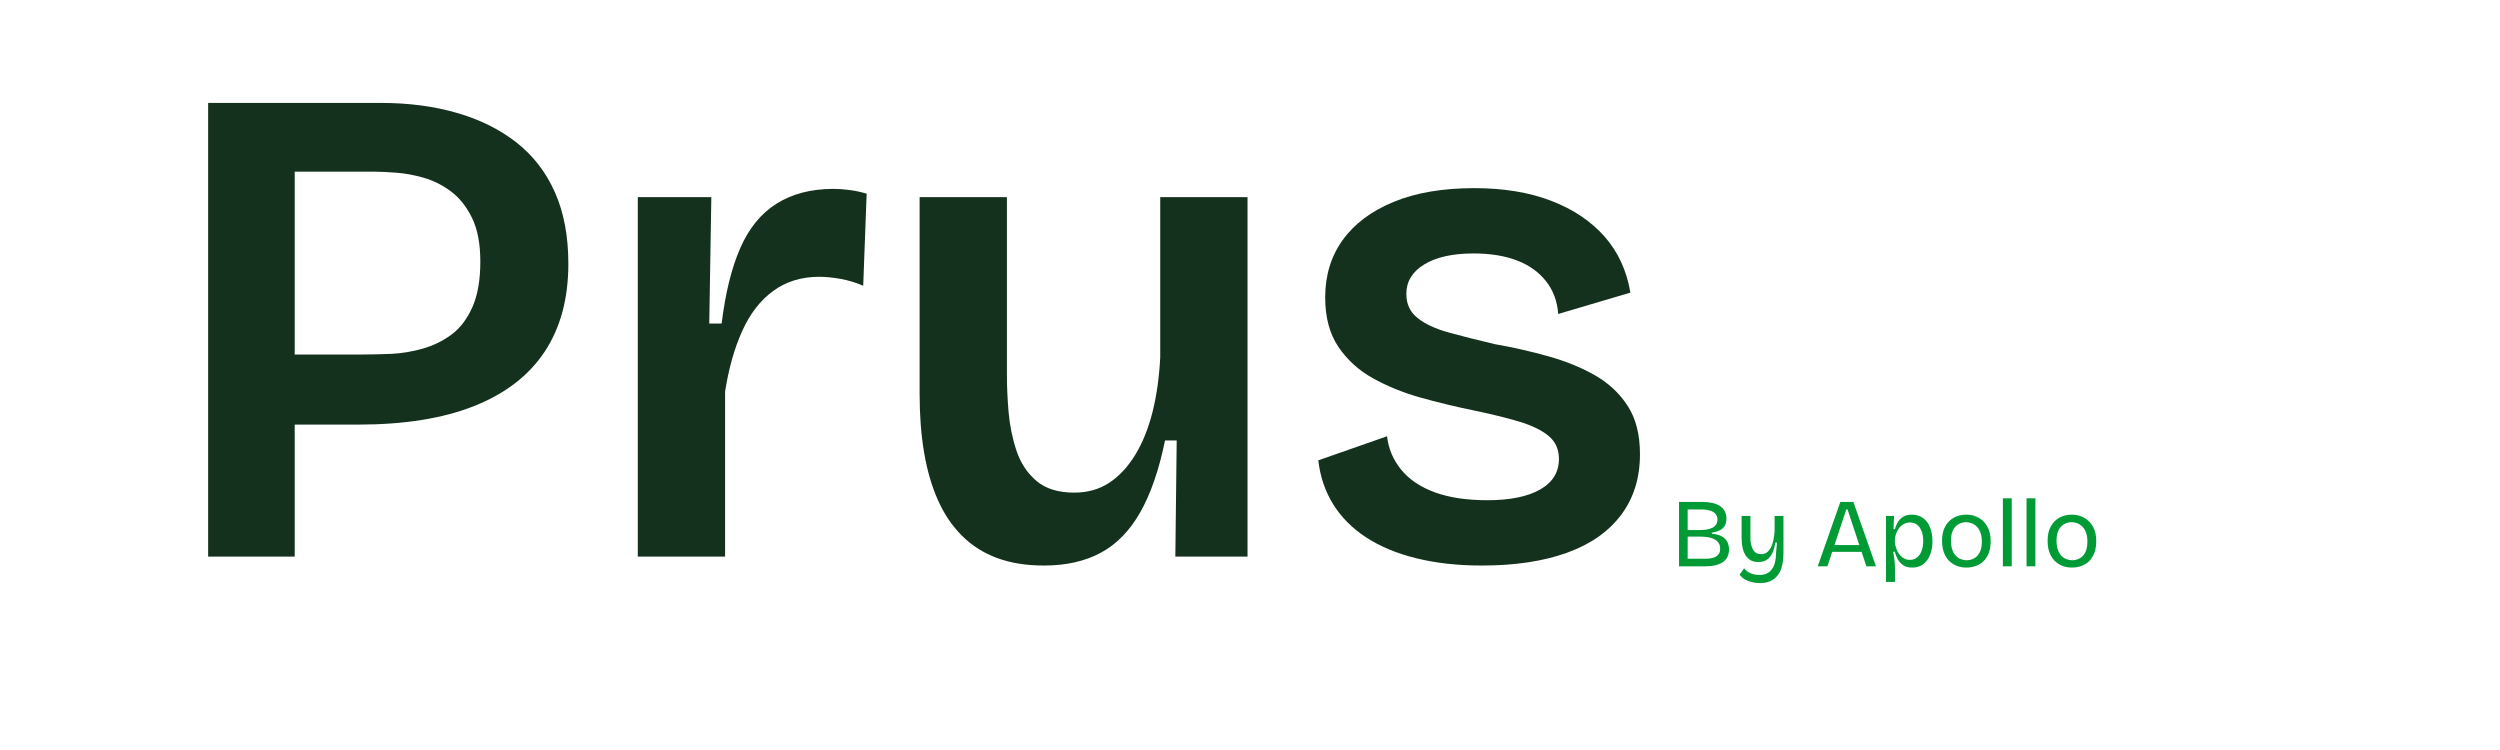 <svg xmlns="http://www.w3.org/2000/svg" xmlns:xlink="http://www.w3.org/1999/xlink" width="500" zoomAndPan="magnify" viewBox="0 0 375 112.5" height="150" preserveAspectRatio="xMidYMid meet" version="1.0"><defs><g/></defs><g fill="#14311e" fill-opacity="1"><g transform="translate(23.487, 83.487)"><g><path d="M 16.297 -19.797 L 16.297 -30.312 L 30.938 -30.312 C 32.164 -30.312 33.57 -30.344 35.156 -30.406 C 36.738 -30.477 38.32 -30.738 39.906 -31.188 C 41.488 -31.633 42.93 -32.336 44.234 -33.297 C 45.535 -34.266 46.582 -35.641 47.375 -37.422 C 48.164 -39.211 48.562 -41.484 48.562 -44.234 C 48.562 -46.91 48.148 -49.094 47.328 -50.781 C 46.504 -52.469 45.457 -53.789 44.188 -54.75 C 42.914 -55.707 41.555 -56.395 40.109 -56.812 C 38.66 -57.227 37.285 -57.484 35.984 -57.578 C 34.68 -57.68 33.613 -57.734 32.781 -57.734 L 16.297 -57.734 L 16.297 -68.047 L 33.719 -68.047 C 37.844 -68.047 41.625 -67.547 45.062 -66.547 C 48.5 -65.555 51.469 -64.082 53.969 -62.125 C 56.477 -60.164 58.406 -57.672 59.75 -54.641 C 61.094 -51.617 61.766 -48.047 61.766 -43.922 C 61.766 -38.703 60.578 -34.301 58.203 -30.719 C 55.828 -27.145 52.301 -24.43 47.625 -22.578 C 42.957 -20.723 37.156 -19.797 30.219 -19.797 Z M 7.734 0 L 7.734 -68.047 L 20.719 -68.047 L 20.719 0 Z M 7.734 0 "/></g></g></g><g fill="#14311e" fill-opacity="1"><g transform="translate(88.654, 83.487)"><g><path d="M 7.016 0 L 7.016 -53.922 L 18.047 -53.922 L 17.734 -34.953 L 19.594 -34.953 C 20.145 -39.492 21.07 -43.258 22.375 -46.25 C 23.676 -49.238 25.492 -51.469 27.828 -52.938 C 30.172 -54.414 33.023 -55.156 36.391 -55.156 C 37.078 -55.156 37.832 -55.102 38.656 -55 C 39.488 -54.906 40.383 -54.719 41.344 -54.438 L 40.828 -40.625 C 39.734 -41.102 38.598 -41.445 37.422 -41.656 C 36.254 -41.863 35.191 -41.969 34.234 -41.969 C 31.555 -41.969 29.254 -41.258 27.328 -39.844 C 25.398 -38.438 23.852 -36.441 22.688 -33.859 C 21.52 -31.285 20.66 -28.25 20.109 -24.75 L 20.109 0 Z M 7.016 0 "/></g></g></g><g fill="#14311e" fill-opacity="1"><g transform="translate(131.754, 83.487)"><g><path d="M 24.844 1.344 C 22.164 1.344 19.812 0.961 17.781 0.203 C 15.758 -0.547 14.008 -1.66 12.531 -3.141 C 11.051 -4.617 9.848 -6.406 8.922 -8.5 C 7.992 -10.602 7.305 -12.977 6.859 -15.625 C 6.41 -18.27 6.188 -21.207 6.188 -24.438 L 6.188 -53.922 L 19.281 -53.922 L 19.281 -27.328 C 19.281 -25.609 19.363 -23.734 19.531 -21.703 C 19.707 -19.672 20.102 -17.727 20.719 -15.875 C 21.344 -14.02 22.344 -12.508 23.719 -11.344 C 25.094 -10.176 26.984 -9.594 29.391 -9.594 C 31.379 -9.594 33.129 -10.086 34.641 -11.078 C 36.148 -12.078 37.457 -13.488 38.562 -15.312 C 39.664 -17.133 40.523 -19.281 41.141 -21.75 C 41.754 -24.227 42.133 -26.945 42.281 -29.906 L 42.281 -53.922 L 55.375 -53.922 L 55.375 0 L 44.547 0 L 44.75 -17.422 L 43 -17.422 C 42.102 -13.023 40.863 -9.43 39.281 -6.641 C 37.695 -3.859 35.719 -1.832 33.344 -0.562 C 30.977 0.707 28.145 1.344 24.844 1.344 Z M 24.844 1.344 "/></g></g></g><g fill="#14311e" fill-opacity="1"><g transform="translate(194.137, 83.487)"><g><path d="M 28.156 1.344 C 24.508 1.344 21.223 0.977 18.297 0.25 C 15.379 -0.469 12.867 -1.516 10.766 -2.891 C 8.672 -4.266 7.02 -5.93 5.812 -7.891 C 4.613 -9.848 3.879 -12.031 3.609 -14.438 L 13.922 -18.047 C 14.129 -16.191 14.832 -14.523 16.031 -13.047 C 17.238 -11.566 18.922 -10.43 21.078 -9.641 C 23.242 -8.848 25.875 -8.453 28.969 -8.453 C 32.344 -8.453 34.973 -8.984 36.859 -10.047 C 38.754 -11.117 39.703 -12.648 39.703 -14.641 C 39.703 -16.086 39.188 -17.238 38.156 -18.094 C 37.125 -18.957 35.629 -19.68 33.672 -20.266 C 31.711 -20.848 29.391 -21.414 26.703 -21.969 C 24.086 -22.508 21.488 -23.141 18.906 -23.859 C 16.332 -24.586 13.961 -25.551 11.797 -26.75 C 9.641 -27.957 7.906 -29.539 6.594 -31.5 C 5.289 -33.457 4.641 -35.914 4.641 -38.875 C 4.641 -42.176 5.516 -45.047 7.266 -47.484 C 9.023 -49.922 11.57 -51.828 14.906 -53.203 C 18.238 -54.578 22.273 -55.266 27.016 -55.266 C 31.41 -55.266 35.258 -54.629 38.562 -53.359 C 41.863 -52.086 44.523 -50.301 46.547 -48 C 48.578 -45.695 49.867 -42.895 50.422 -39.594 L 39.594 -36.391 C 39.457 -38.316 38.836 -39.969 37.734 -41.344 C 36.641 -42.719 35.18 -43.75 33.359 -44.438 C 31.535 -45.125 29.383 -45.469 26.906 -45.469 C 23.75 -45.469 21.273 -44.914 19.484 -43.812 C 17.703 -42.719 16.812 -41.242 16.812 -39.391 C 16.812 -37.879 17.375 -36.676 18.5 -35.781 C 19.633 -34.883 21.195 -34.16 23.188 -33.609 C 25.188 -33.055 27.492 -32.473 30.109 -31.859 C 32.859 -31.379 35.52 -30.773 38.094 -30.047 C 40.676 -29.328 43 -28.383 45.062 -27.219 C 47.125 -26.051 48.77 -24.52 50 -22.625 C 51.238 -20.738 51.859 -18.316 51.859 -15.359 C 51.859 -11.785 50.91 -8.742 49.016 -6.234 C 47.129 -3.723 44.414 -1.832 40.875 -0.562 C 37.344 0.707 33.102 1.344 28.156 1.344 Z M 28.156 1.344 "/></g></g></g><g fill="#009b35" fill-opacity="1"><g transform="translate(250.635, 84.948)"><g><path d="M 1.219 0 L 1.219 -9.656 L 4.734 -9.656 C 5.285 -9.656 5.781 -9.602 6.219 -9.5 C 6.664 -9.406 7.047 -9.254 7.359 -9.047 C 7.672 -8.848 7.91 -8.586 8.078 -8.266 C 8.242 -7.953 8.328 -7.578 8.328 -7.141 C 8.328 -6.754 8.254 -6.422 8.109 -6.141 C 7.961 -5.859 7.727 -5.625 7.406 -5.438 C 7.082 -5.258 6.66 -5.129 6.141 -5.047 L 6.141 -4.891 C 7.035 -4.805 7.688 -4.562 8.094 -4.156 C 8.508 -3.75 8.719 -3.211 8.719 -2.547 C 8.719 -1.992 8.586 -1.531 8.328 -1.156 C 8.066 -0.781 7.672 -0.492 7.141 -0.297 C 6.609 -0.098 5.926 0 5.094 0 Z M 2.516 -1.141 L 5.219 -1.141 C 5.539 -1.141 5.832 -1.164 6.094 -1.219 C 6.363 -1.27 6.594 -1.352 6.781 -1.469 C 6.977 -1.594 7.129 -1.75 7.234 -1.938 C 7.336 -2.133 7.391 -2.375 7.391 -2.656 C 7.391 -2.914 7.344 -3.145 7.25 -3.344 C 7.156 -3.539 7.023 -3.707 6.859 -3.844 C 6.691 -3.977 6.484 -4.094 6.234 -4.188 C 5.992 -4.281 5.719 -4.348 5.406 -4.391 C 5.102 -4.43 4.773 -4.453 4.422 -4.453 L 2.516 -4.453 Z M 2.516 -5.438 L 4.172 -5.438 C 4.609 -5.438 5 -5.461 5.344 -5.516 C 5.688 -5.566 5.977 -5.656 6.219 -5.781 C 6.469 -5.906 6.656 -6.066 6.781 -6.266 C 6.914 -6.461 6.984 -6.703 6.984 -6.984 C 6.984 -7.273 6.926 -7.516 6.812 -7.703 C 6.695 -7.898 6.535 -8.055 6.328 -8.172 C 6.117 -8.285 5.863 -8.375 5.562 -8.438 C 5.27 -8.5 4.941 -8.531 4.578 -8.531 L 2.516 -8.531 Z M 2.516 -5.438 "/></g></g></g><g fill="#009b35" fill-opacity="1"><g transform="translate(260.144, 84.948)"><g><path d="M 3.812 2.516 C 3.426 2.516 3.039 2.469 2.656 2.375 C 2.27 2.281 1.914 2.145 1.594 1.969 C 1.281 1.789 1.016 1.551 0.797 1.25 L 1.484 0.281 C 1.703 0.613 2.016 0.863 2.422 1.031 C 2.836 1.207 3.285 1.297 3.766 1.297 C 4.223 1.297 4.602 1.219 4.906 1.062 C 5.219 0.906 5.473 0.68 5.672 0.391 C 5.879 0.098 6.031 -0.254 6.125 -0.672 C 6.219 -1.086 6.266 -1.562 6.266 -2.094 L 6.406 -3.562 L 6.156 -3.562 C 6.051 -2.852 5.879 -2.285 5.641 -1.859 C 5.41 -1.43 5.125 -1.117 4.781 -0.922 C 4.445 -0.734 4.062 -0.641 3.625 -0.641 C 3.125 -0.641 2.719 -0.738 2.406 -0.938 C 2.094 -1.145 1.844 -1.398 1.656 -1.703 C 1.477 -2.004 1.348 -2.32 1.266 -2.656 C 1.191 -3 1.145 -3.316 1.125 -3.609 C 1.102 -3.898 1.094 -4.129 1.094 -4.297 L 1.094 -7.562 L 2.422 -7.562 L 2.422 -4.672 C 2.422 -4.504 2.422 -4.301 2.422 -4.062 C 2.43 -3.82 2.461 -3.57 2.516 -3.312 C 2.578 -3.051 2.66 -2.805 2.766 -2.578 C 2.879 -2.359 3.035 -2.176 3.234 -2.031 C 3.441 -1.895 3.707 -1.828 4.031 -1.828 C 4.352 -1.828 4.633 -1.91 4.875 -2.078 C 5.113 -2.254 5.316 -2.5 5.484 -2.812 C 5.648 -3.125 5.773 -3.488 5.859 -3.906 C 5.953 -4.32 6.016 -4.781 6.047 -5.281 L 6.047 -7.562 L 7.375 -7.562 L 7.375 -2.016 C 7.375 -1.641 7.352 -1.266 7.312 -0.891 C 7.27 -0.523 7.195 -0.172 7.094 0.172 C 7 0.516 6.863 0.828 6.688 1.109 C 6.508 1.391 6.285 1.633 6.016 1.844 C 5.754 2.062 5.441 2.227 5.078 2.344 C 4.723 2.457 4.301 2.516 3.812 2.516 Z M 3.812 2.516 "/></g></g></g><g fill="#009b35" fill-opacity="1"><g transform="translate(268.602, 84.948)"><g/></g></g><g fill="#009b35" fill-opacity="1"><g transform="translate(272.254, 84.948)"><g><path d="M 0.406 0 L 3.797 -9.656 L 5.75 -9.656 L 9.141 0 L 7.703 0 L 4.875 -8.531 L 4.688 -8.531 L 1.859 0 Z M 2.016 -2.172 L 2.016 -3.188 L 7.703 -3.188 L 7.703 -2.172 Z M 2.016 -2.172 "/></g></g></g><g fill="#009b35" fill-opacity="1"><g transform="translate(281.793, 84.948)"><g><path d="M 1.109 2.344 L 1.109 -7.562 L 2.312 -7.562 L 2.234 -5.578 L 2.453 -5.578 C 2.566 -6.016 2.727 -6.395 2.938 -6.719 C 3.156 -7.039 3.426 -7.289 3.75 -7.469 C 4.082 -7.656 4.484 -7.75 4.953 -7.75 C 5.641 -7.75 6.211 -7.578 6.672 -7.234 C 7.141 -6.898 7.488 -6.43 7.719 -5.828 C 7.957 -5.223 8.078 -4.535 8.078 -3.766 C 8.078 -3.004 7.957 -2.32 7.719 -1.719 C 7.488 -1.125 7.145 -0.656 6.688 -0.312 C 6.238 0.02 5.691 0.188 5.047 0.188 C 4.516 0.188 4.07 0.078 3.719 -0.141 C 3.375 -0.367 3.098 -0.66 2.891 -1.016 C 2.691 -1.379 2.535 -1.77 2.422 -2.188 L 2.188 -2.188 C 2.238 -1.906 2.285 -1.617 2.328 -1.328 C 2.367 -1.047 2.398 -0.766 2.422 -0.484 C 2.441 -0.211 2.453 0.051 2.453 0.312 L 2.453 2.344 Z M 4.688 -0.969 C 5.125 -0.969 5.488 -1.094 5.781 -1.344 C 6.082 -1.594 6.305 -1.926 6.453 -2.344 C 6.609 -2.77 6.688 -3.254 6.688 -3.797 C 6.688 -4.367 6.609 -4.859 6.453 -5.266 C 6.297 -5.68 6.07 -6.004 5.781 -6.234 C 5.488 -6.461 5.129 -6.578 4.703 -6.578 C 4.348 -6.578 4.031 -6.492 3.75 -6.328 C 3.469 -6.172 3.227 -5.957 3.031 -5.688 C 2.844 -5.426 2.695 -5.141 2.594 -4.828 C 2.488 -4.516 2.438 -4.203 2.438 -3.891 L 2.438 -3.719 C 2.438 -3.52 2.469 -3.297 2.531 -3.047 C 2.594 -2.805 2.68 -2.562 2.797 -2.312 C 2.91 -2.07 3.055 -1.848 3.234 -1.641 C 3.422 -1.441 3.633 -1.281 3.875 -1.156 C 4.113 -1.031 4.383 -0.969 4.688 -0.969 Z M 4.688 -0.969 "/></g></g></g><g fill="#009b35" fill-opacity="1"><g transform="translate(290.586, 84.948)"><g><path d="M 4.391 0.188 C 3.672 0.188 3.035 0.031 2.484 -0.281 C 1.93 -0.594 1.5 -1.047 1.188 -1.641 C 0.875 -2.234 0.719 -2.957 0.719 -3.812 C 0.719 -4.695 0.879 -5.426 1.203 -6 C 1.535 -6.582 1.973 -7.02 2.516 -7.312 C 3.055 -7.602 3.672 -7.75 4.359 -7.75 C 5.047 -7.75 5.664 -7.594 6.219 -7.281 C 6.77 -6.977 7.207 -6.531 7.531 -5.938 C 7.852 -5.352 8.016 -4.629 8.016 -3.766 C 8.016 -2.879 7.852 -2.145 7.531 -1.562 C 7.219 -0.977 6.785 -0.539 6.234 -0.25 C 5.68 0.039 5.066 0.188 4.391 0.188 Z M 4.438 -0.906 C 4.695 -0.906 4.957 -0.953 5.219 -1.047 C 5.477 -1.141 5.719 -1.289 5.938 -1.5 C 6.164 -1.719 6.348 -2.004 6.484 -2.359 C 6.617 -2.723 6.688 -3.176 6.688 -3.719 C 6.688 -4.258 6.613 -4.711 6.469 -5.078 C 6.332 -5.453 6.148 -5.75 5.922 -5.969 C 5.691 -6.195 5.43 -6.363 5.141 -6.469 C 4.859 -6.57 4.582 -6.625 4.312 -6.625 C 4.062 -6.625 3.801 -6.578 3.531 -6.484 C 3.27 -6.391 3.023 -6.238 2.797 -6.031 C 2.578 -5.82 2.398 -5.539 2.266 -5.188 C 2.129 -4.832 2.062 -4.383 2.062 -3.844 C 2.062 -3.301 2.129 -2.844 2.266 -2.469 C 2.398 -2.094 2.582 -1.789 2.812 -1.562 C 3.039 -1.332 3.297 -1.164 3.578 -1.062 C 3.859 -0.957 4.145 -0.906 4.438 -0.906 Z M 4.438 -0.906 "/></g></g></g><g fill="#009b35" fill-opacity="1"><g transform="translate(299.322, 84.948)"><g><path d="M 1.109 0 L 1.109 -10.203 L 2.438 -10.203 L 2.438 0 Z M 1.109 0 "/></g></g></g><g fill="#009b35" fill-opacity="1"><g transform="translate(302.871, 84.948)"><g><path d="M 1.109 0 L 1.109 -10.203 L 2.438 -10.203 L 2.438 0 Z M 1.109 0 "/></g></g></g><g fill="#009b35" fill-opacity="1"><g transform="translate(306.421, 84.948)"><g><path d="M 4.391 0.188 C 3.672 0.188 3.035 0.031 2.484 -0.281 C 1.93 -0.594 1.5 -1.047 1.188 -1.641 C 0.875 -2.234 0.719 -2.957 0.719 -3.812 C 0.719 -4.695 0.879 -5.426 1.203 -6 C 1.535 -6.582 1.973 -7.02 2.516 -7.312 C 3.055 -7.602 3.672 -7.75 4.359 -7.75 C 5.047 -7.75 5.664 -7.594 6.219 -7.281 C 6.77 -6.977 7.207 -6.531 7.531 -5.938 C 7.852 -5.352 8.016 -4.629 8.016 -3.766 C 8.016 -2.879 7.852 -2.145 7.531 -1.562 C 7.219 -0.977 6.785 -0.539 6.234 -0.25 C 5.68 0.039 5.066 0.188 4.391 0.188 Z M 4.438 -0.906 C 4.695 -0.906 4.957 -0.953 5.219 -1.047 C 5.477 -1.141 5.719 -1.289 5.938 -1.5 C 6.164 -1.719 6.348 -2.004 6.484 -2.359 C 6.617 -2.723 6.688 -3.176 6.688 -3.719 C 6.688 -4.258 6.613 -4.711 6.469 -5.078 C 6.332 -5.453 6.148 -5.75 5.922 -5.969 C 5.691 -6.195 5.43 -6.363 5.141 -6.469 C 4.859 -6.57 4.582 -6.625 4.312 -6.625 C 4.062 -6.625 3.801 -6.578 3.531 -6.484 C 3.27 -6.391 3.023 -6.238 2.797 -6.031 C 2.578 -5.82 2.398 -5.539 2.266 -5.188 C 2.129 -4.832 2.062 -4.383 2.062 -3.844 C 2.062 -3.301 2.129 -2.844 2.266 -2.469 C 2.398 -2.094 2.582 -1.789 2.812 -1.562 C 3.039 -1.332 3.297 -1.164 3.578 -1.062 C 3.859 -0.957 4.145 -0.906 4.438 -0.906 Z M 4.438 -0.906 "/></g></g></g></svg>